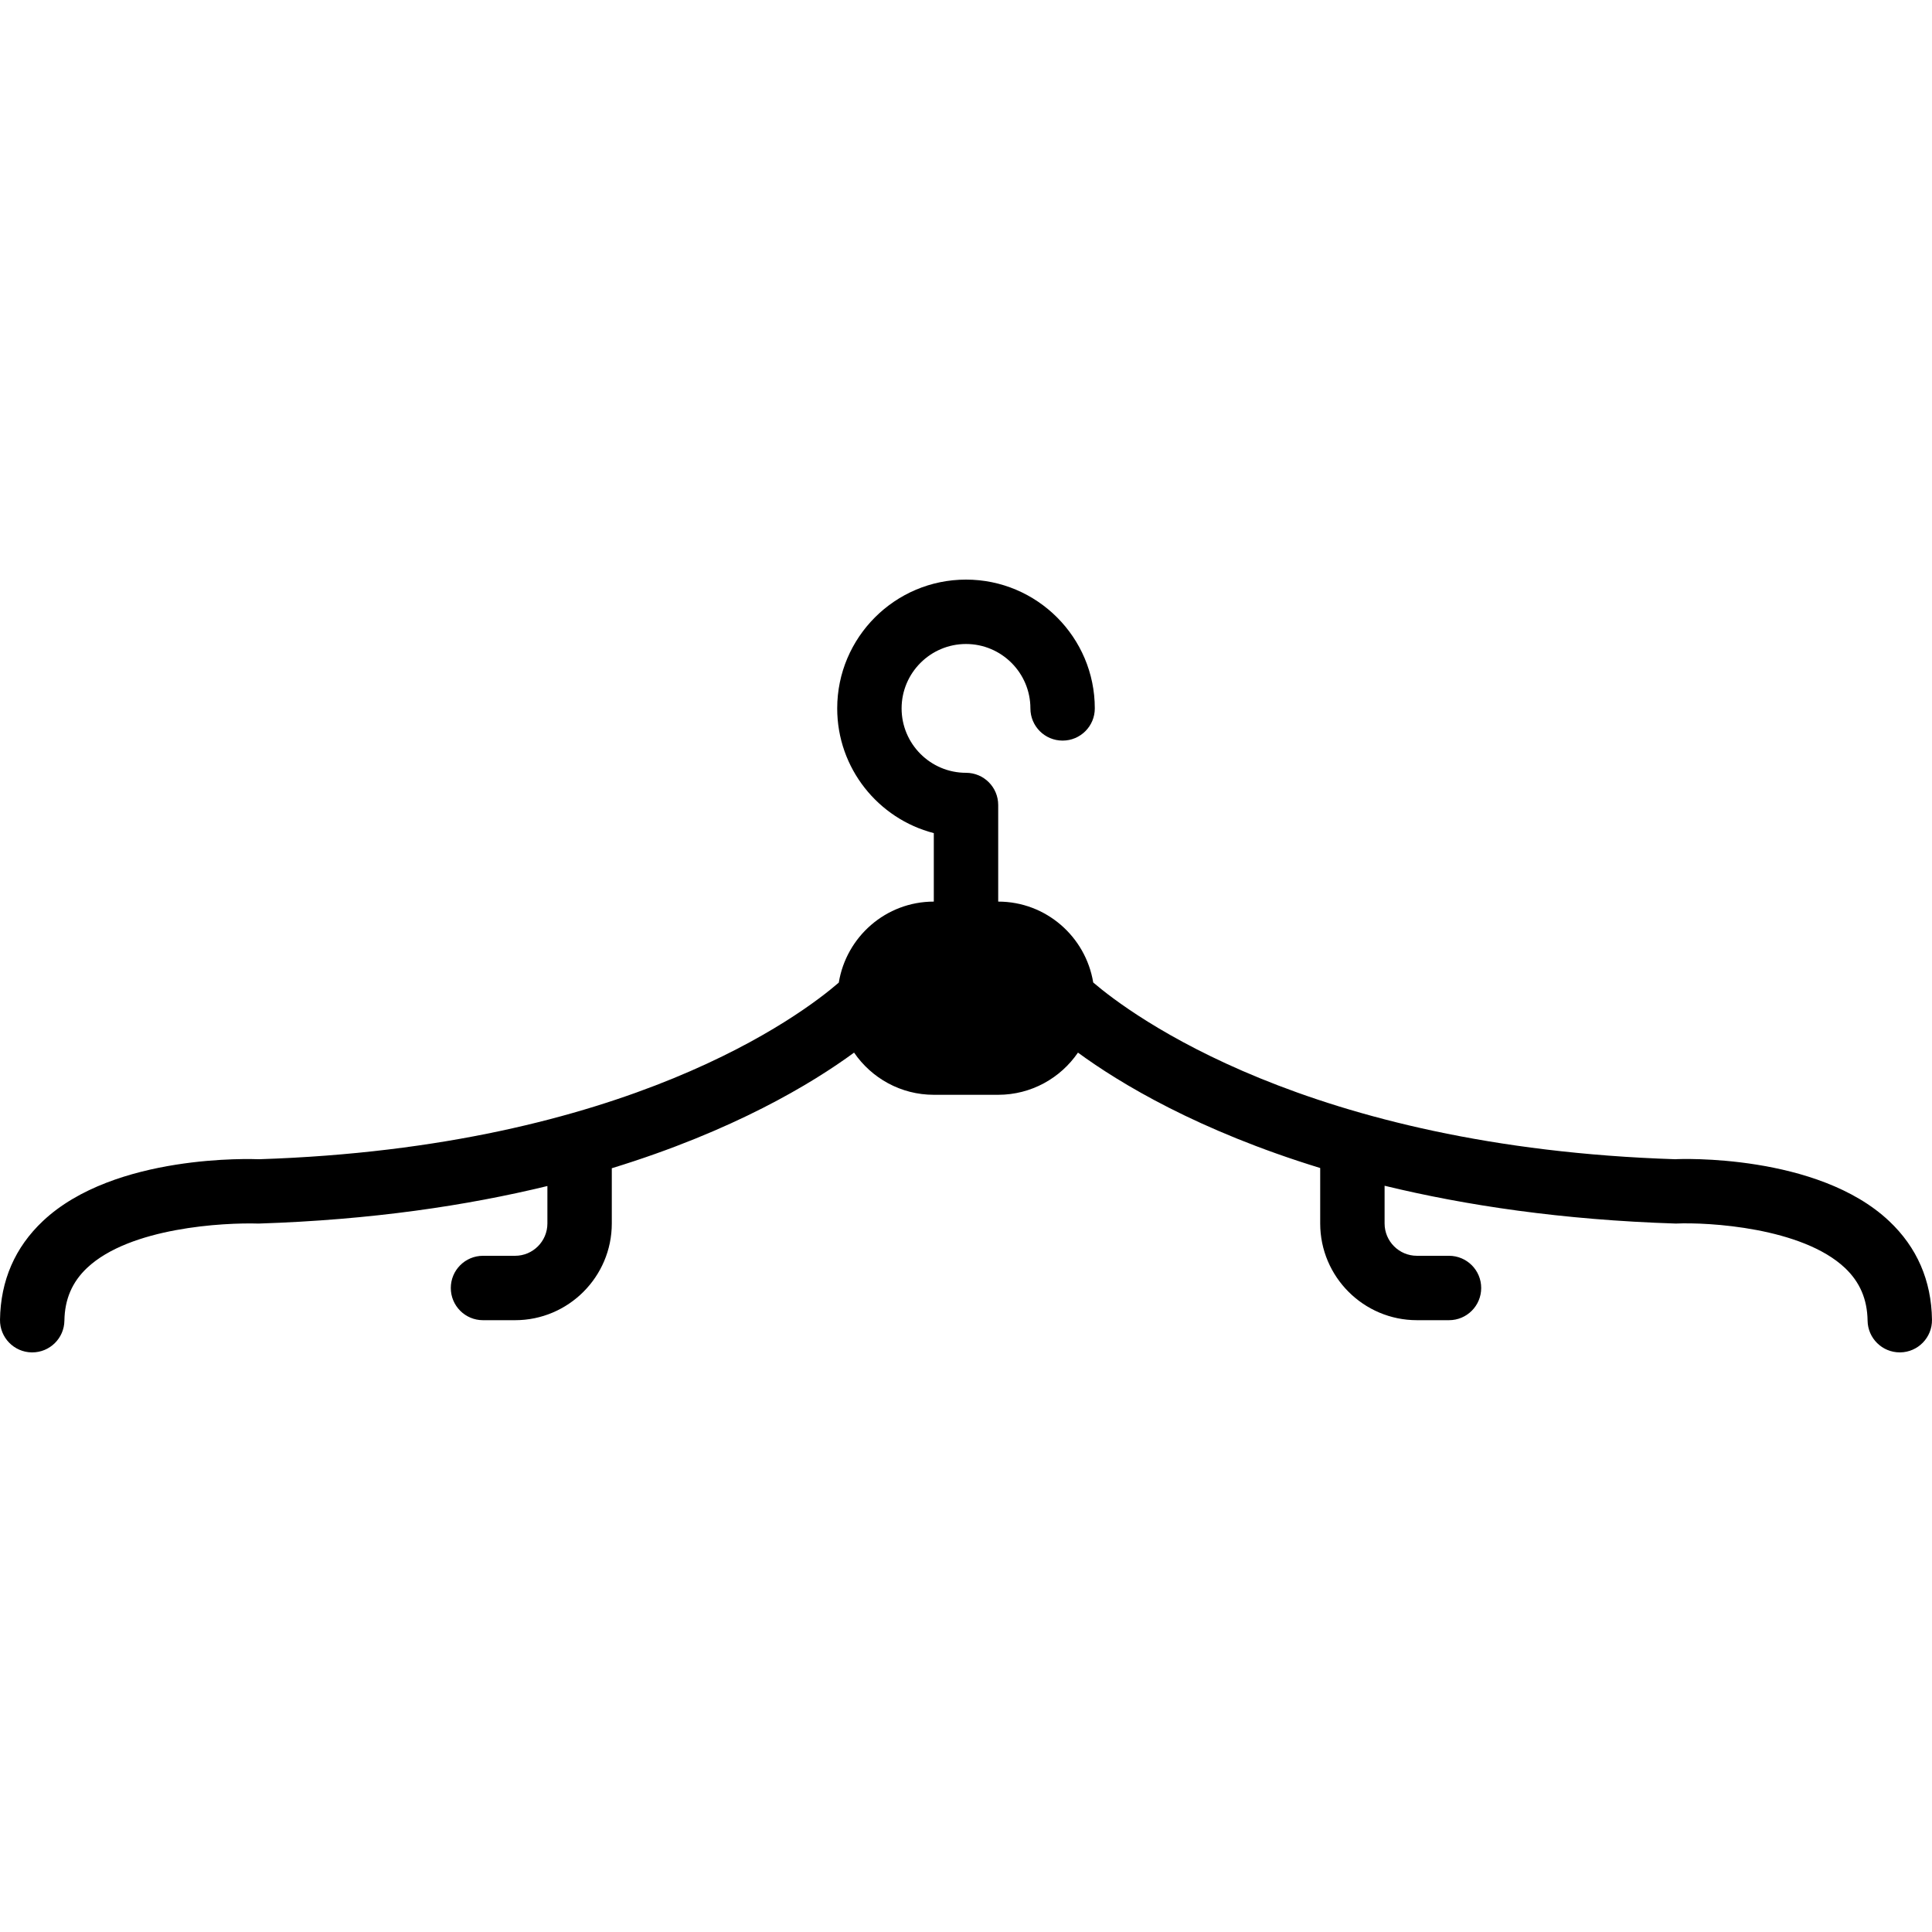 <?xml version="1.0" encoding="iso-8859-1"?>
<!-- Uploaded to: SVG Repo, www.svgrepo.com, Generator: SVG Repo Mixer Tools -->
<svg fill="#000000" height="800px" width="800px" version="1.1" id="Layer_1" xmlns="http://www.w3.org/2000/svg" xmlns:xlink="http://www.w3.org/1999/xlink" 
	 viewBox="0 0 512.002 512.002" xml:space="preserve">
<g>
	<g>
		<path d="M500.626,323.585c-18.978-17.894-55.671-16.478-56.619-16.375c-97.732-3.157-144.563-38.511-154.291-46.839
			c-2.005-12.134-12.493-21.436-25.182-21.436v-25.6c0-4.719-3.814-8.533-8.533-8.533c-9.412,0-17.067-7.654-17.067-17.067
			c0-9.404,7.654-17.067,17.067-17.067c9.412,0,17.067,7.663,17.067,17.067c0,4.719,3.814,8.533,8.533,8.533
			s8.533-3.814,8.533-8.533c0-18.825-15.309-34.133-34.133-34.133s-34.133,15.309-34.133,34.133c0,15.872,10.888,29.261,25.6,33.05
			v18.15c-12.698,0-23.194,9.318-25.182,21.47c-9.668,8.371-55.953,43.631-153.634,46.805c-1.596-0.06-38.298-1.502-57.276,16.375
			c-7.398,6.963-11.221,15.77-11.375,26.155c-0.068,4.719,3.703,8.593,8.405,8.661h0.128c4.659,0,8.465-3.738,8.533-8.405
			c0.085-5.666,2.039-10.232,5.99-13.969c11.366-10.743,36.215-12.058,45.483-11.767c29.875-0.964,55.228-4.77,76.527-9.95v9.924
			c0,4.727-3.84,8.567-8.567,8.567h-8.499c-4.719,0-8.533,3.814-8.533,8.533s3.814,8.533,8.533,8.533h8.499
			c14.131,0,25.634-11.503,25.634-25.634v-14.635c32.196-9.873,53.035-22.443,64.205-30.643
			c4.608,6.741,12.365,11.179,21.129,11.179h17.067c8.764,0,16.521-4.437,21.137-11.179c11.162,8.183,31.983,20.71,64.196,30.583
			v14.694c0,14.131,11.503,25.634,25.634,25.634h8.499c4.719,0,8.533-3.814,8.533-8.533s-3.814-8.533-8.533-8.533h-8.499
			c-4.727,0-8.568-3.84-8.568-8.567v-9.993c21.453,5.205,47.01,9.054,77.175,10.018c8.585-0.393,33.476,1.033,44.834,11.767
			c3.951,3.738,5.905,8.303,5.99,13.969c0.068,4.668,3.874,8.405,8.533,8.405h0.128c4.702-0.068,8.474-3.942,8.405-8.661
			C511.847,339.354,508.024,330.548,500.626,323.585z"/>
	</g>
</g>
</svg>